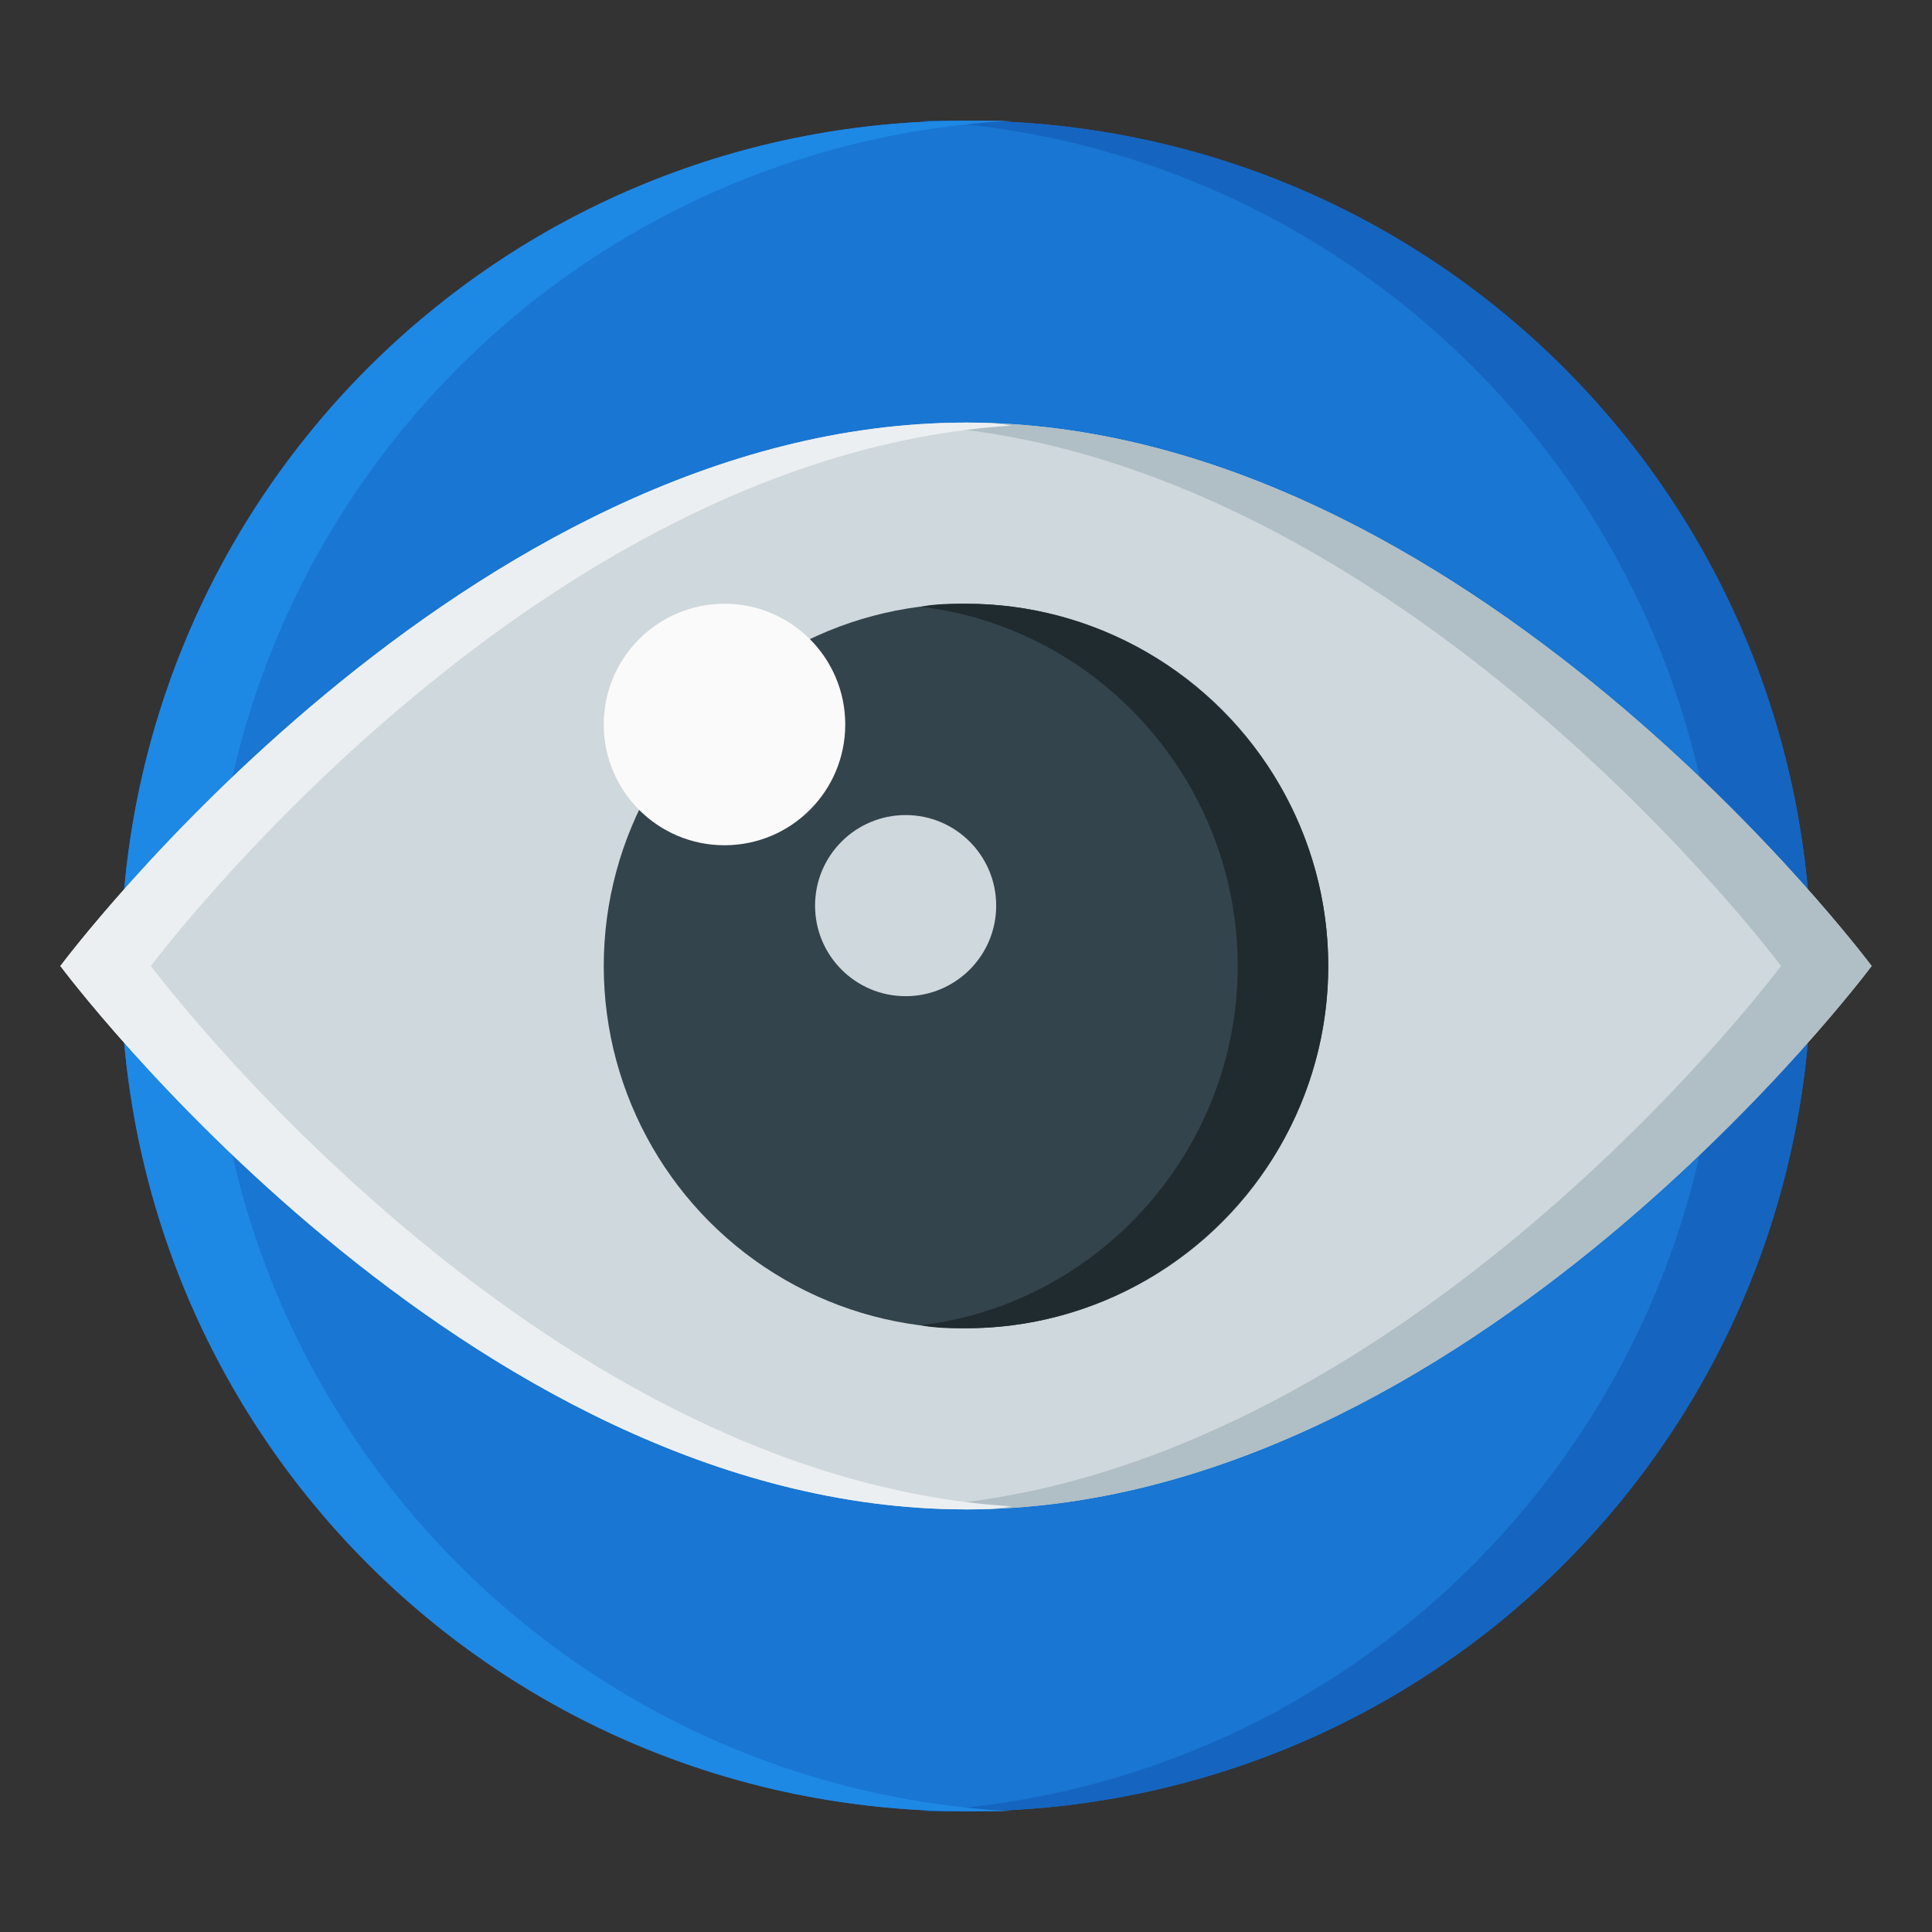 <?xml version="1.0" encoding="UTF-8"?>
<!-- Generator: Adobe Illustrator 21.0.0, SVG Export Plug-In . SVG Version: 6.00 Build 0)  -->
<svg xmlns="http://www.w3.org/2000/svg" xmlns:xlink="http://www.w3.org/1999/xlink" version="1.1" id="Layer_1" x="0px" y="0px" viewBox="0 0 64 64" style="enable-background:new 0 0 64 64;" xml:space="preserve">
<rect x="0" y="0" width="64" height="64" fill="#333333" stroke="none"/>
<style type="text/css">
	.st0{fill:#FFC300;}
	.st1{fill:#D1A000;}
	.st2{fill:#CFD8DC;}
	.st3{fill:#B0BEC5;}
	.st4{fill:#34444C;}
	.st5{fill:#F72250;}
	.st6{fill:#81D4FA;}
	.st7{fill:#33E0A6;}
	.st8{fill:#8FEECE;}
	.st9{fill:#FFD766;}
	.st10{fill:#1976D2;}
	.st11{fill:#1E88E5;}
	.st12{fill:#ECEFF1;}
	.st13{fill:#90A4AE;}
	.st14{fill:#B3E5FC;}
	.st15{fill:#4FC3F7;}
	.st16{fill:#1565C0;}
	.st17{fill:#29B6F6;}
	.st18{fill:#202B30;}
	.st19{fill:#6B777C;}
	.st20{fill:#FAFAFA;}
	.st21{fill:#FFFFFF;}
	.st22{fill:#26A379;}
	.st23{fill:#18664C;}
	.st24{fill:#B4193B;}
	.st25{fill:#F95E7F;}
	.st26{fill:#711025;}
	.st27{fill:#78909C;}
	.st28{fill:#039BE5;}
	.st29{fill:#1B2428;}
	.st30{fill:#13191C;}
	.st31{fill:#FDD835;}
</style>
<g id="Optometry">
	<g>
		<g>
			<circle class="st10" cx="32" cy="32" r="28"></circle>
			<path class="st16" d="M32,4c-0.5,0-1,0-1.5,0C45.3,4.8,57,17,57,32c0,15-11.7,27.2-26.5,28c0.5,0,1,0,1.5,0c15.5,0,28-12.5,28-28     C60,16.5,47.5,4,32,4z"></path>
			<path class="st11" d="M32,4c0.5,0,1,0,1.5,0C18.7,4.8,7,17,7,32c0,15,11.7,27.2,26.5,28c-0.5,0-1,0-1.5,0C16.5,60,4,47.5,4,32     C4,16.5,16.5,4,32,4z"></path>
		</g>
		<g>
			<path class="st2" d="M62,32c0,0-13.4,18-30,18S2,32,2,32s13.4-18,30-18S62,32,62,32z"></path>
			<path class="st3" d="M32,14c-0.5,0-1,0-1.5,0.1C46.4,15.1,59,32,59,32S46.4,48.9,30.5,49.9c0.5,0,1,0.1,1.5,0.1     c16.6,0,30-18,30-18S48.6,14,32,14z"></path>
			<path class="st12" d="M32,14c0.5,0,1,0,1.5,0.1C17.6,15.1,5,32,5,32s12.6,16.9,28.5,17.9C33,50,32.5,50,32,50C15.4,50,2,32,2,32     S15.4,14,32,14z"></path>
			<circle class="st4" cx="32" cy="32" r="12"></circle>
			<path class="st18" d="M32,20c-0.5,0-1,0-1.5,0.1C36.4,20.8,41,25.9,41,32c0,6.1-4.6,11.2-10.5,11.9C31,44,31.5,44,32,44     c6.6,0,12-5.4,12-12C44,25.4,38.6,20,32,20z"></path>
			<circle class="st20" cx="24" cy="24" r="4"></circle>
			<circle class="st2" cx="30" cy="30" r="3"></circle>
		</g>
	</g>
</g>
</svg>
